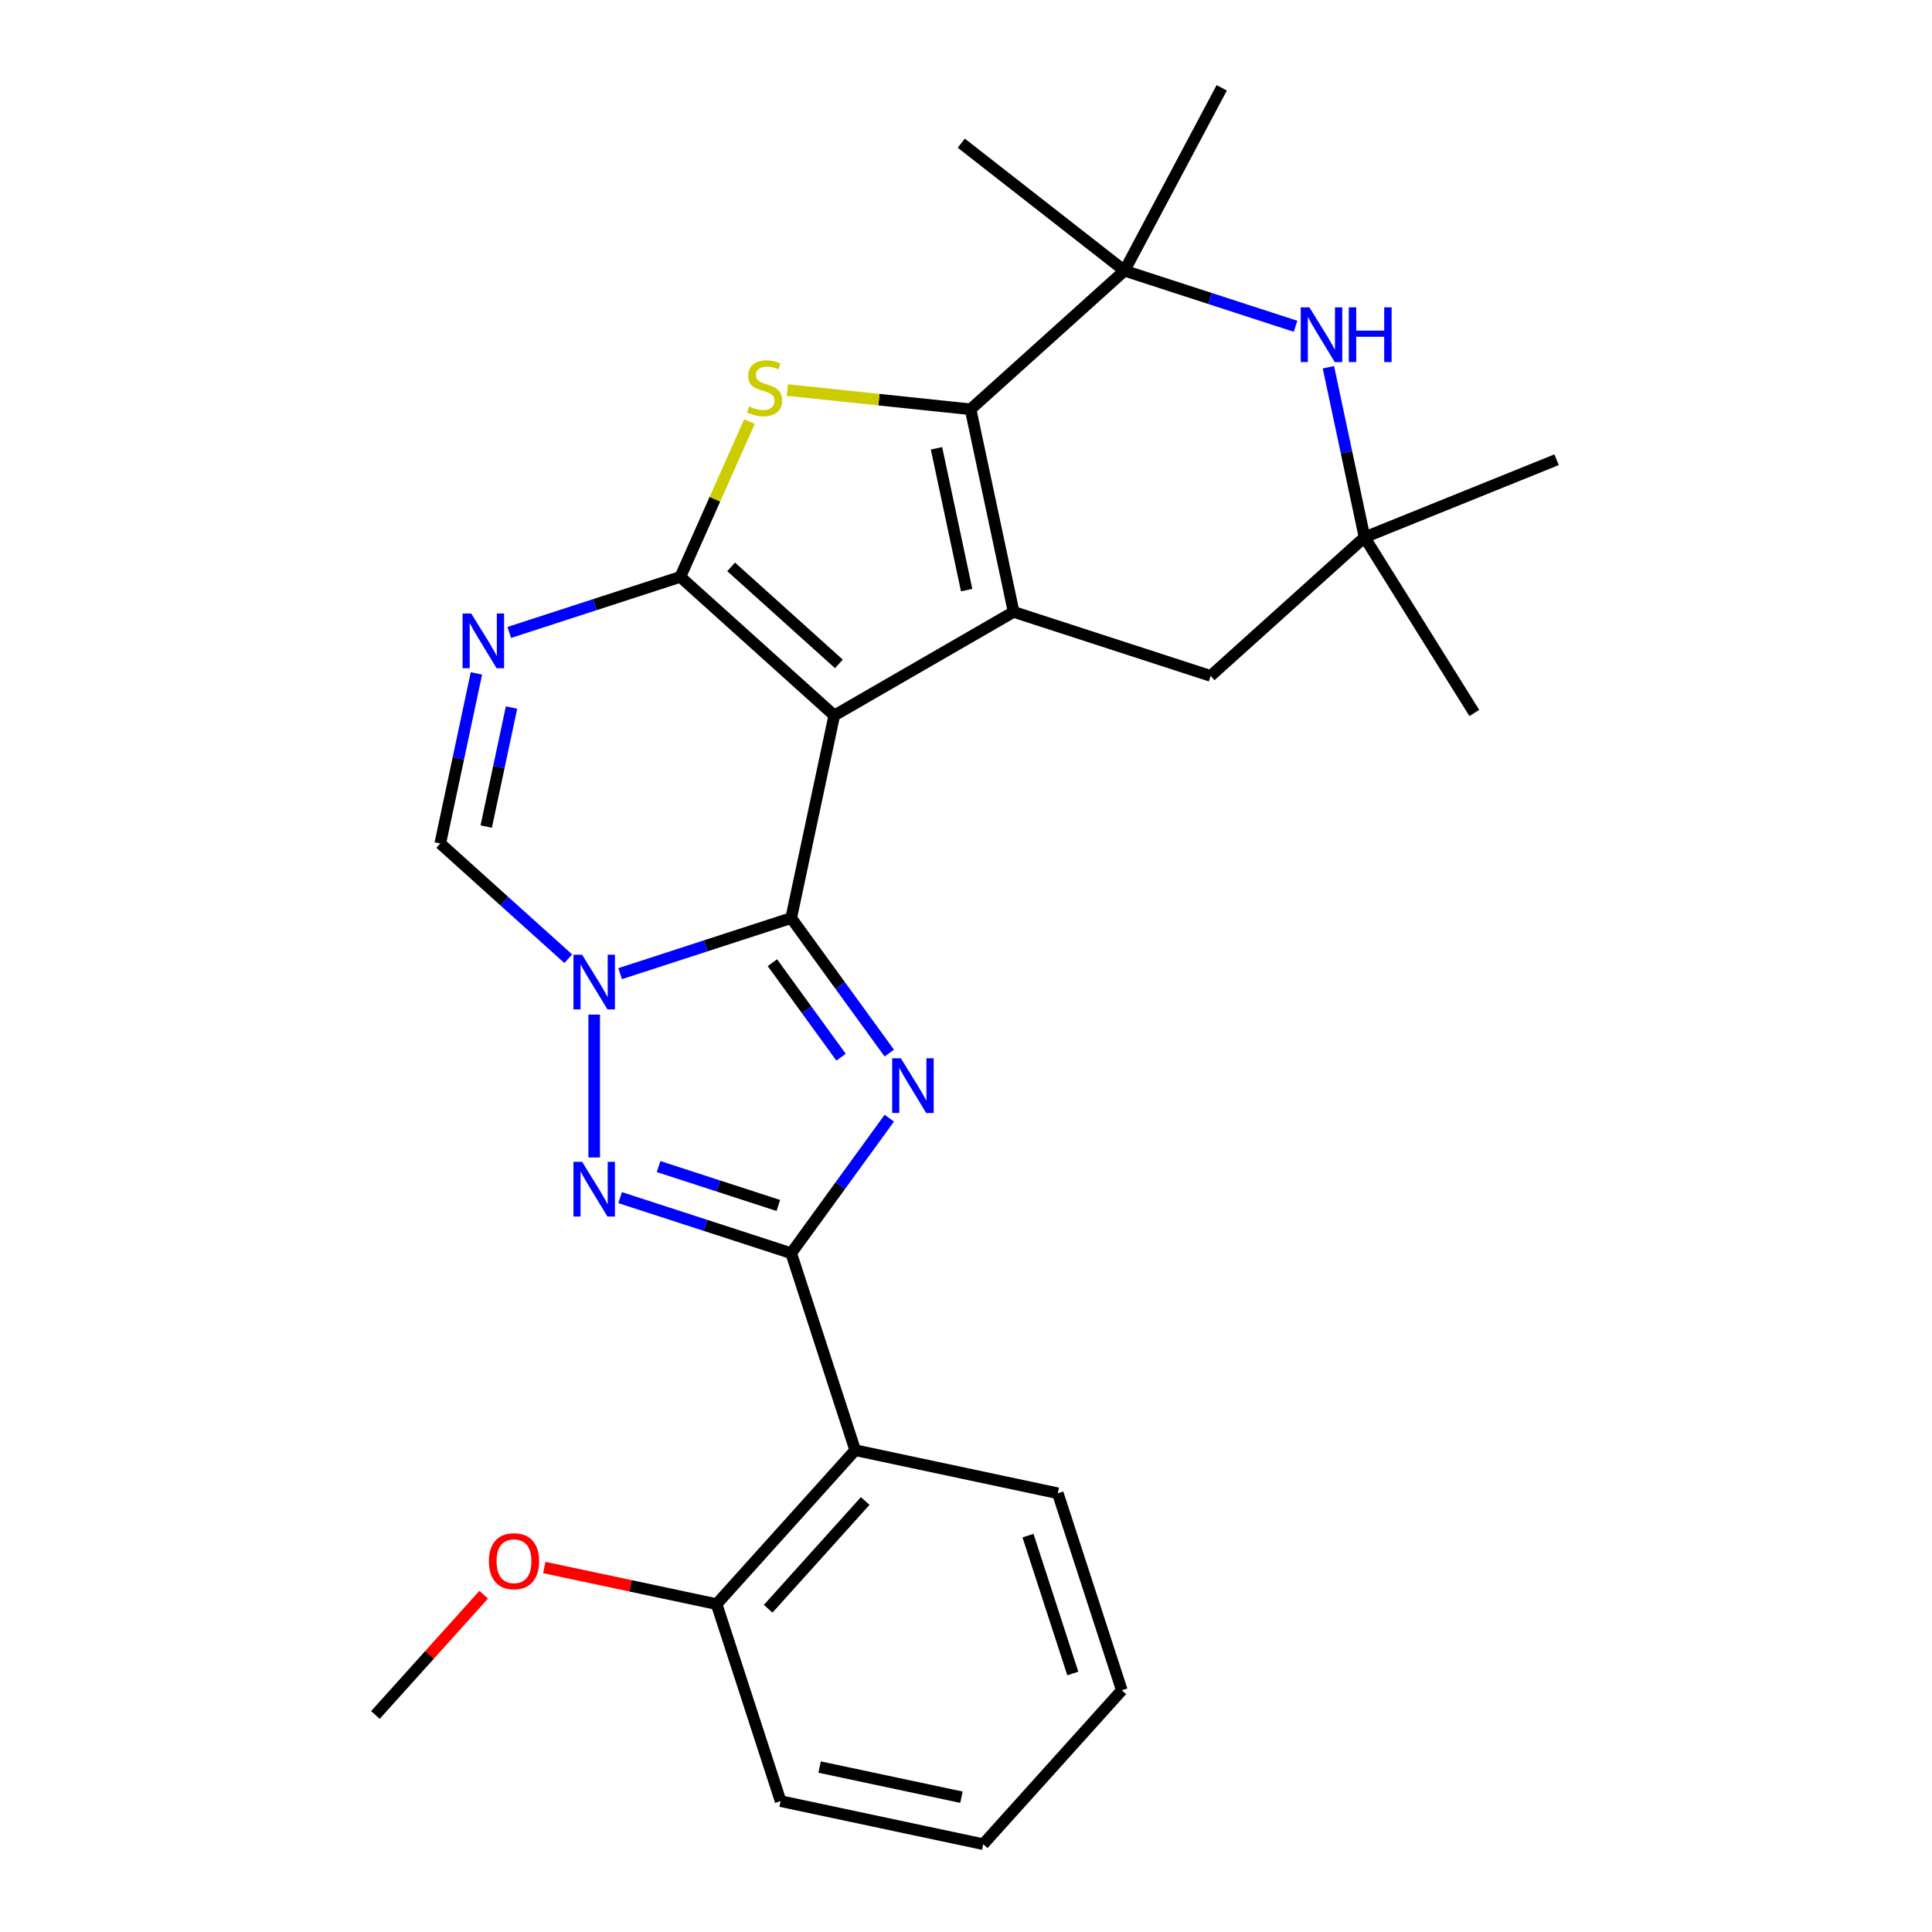 <?xml version='1.0' encoding='iso-8859-1'?>
<svg version='1.1' baseProfile='full'
              xmlns='http://www.w3.org/2000/svg'
                      xmlns:rdkit='http://www.rdkit.org/xml'
                      xmlns:xlink='http://www.w3.org/1999/xlink'
                  xml:space='preserve'
width='1000px' height='1000px' viewBox='0 0 1000 1000'>
<!-- END OF HEADER -->
<rect style='opacity:1.0;fill:#FFFFFF;stroke:none' width='1000' height='1000' x='0' y='0'> </rect>
<path class='bond-0' d='M 431.809,370.323 L 409.519,475.19' style='fill:none;fill-rule:evenodd;stroke:#000000;stroke-width:6px;stroke-linecap:butt;stroke-linejoin:miter;stroke-opacity:1' />
<path class='bond-1' d='M 431.809,370.323 L 352.137,298.586' style='fill:none;fill-rule:evenodd;stroke:#000000;stroke-width:6px;stroke-linecap:butt;stroke-linejoin:miter;stroke-opacity:1' />
<path class='bond-1' d='M 434.206,343.628 L 378.435,293.412' style='fill:none;fill-rule:evenodd;stroke:#000000;stroke-width:6px;stroke-linecap:butt;stroke-linejoin:miter;stroke-opacity:1' />
<path class='bond-5' d='M 431.809,370.323 L 524.655,316.719' style='fill:none;fill-rule:evenodd;stroke:#000000;stroke-width:6px;stroke-linecap:butt;stroke-linejoin:miter;stroke-opacity:1' />
<path class='bond-2' d='M 409.519,475.19 L 434.909,510.137' style='fill:none;fill-rule:evenodd;stroke:#000000;stroke-width:6px;stroke-linecap:butt;stroke-linejoin:miter;stroke-opacity:1' />
<path class='bond-2' d='M 434.909,510.137 L 460.3,545.084' style='fill:none;fill-rule:evenodd;stroke:#0000FF;stroke-width:6px;stroke-linecap:butt;stroke-linejoin:miter;stroke-opacity:1' />
<path class='bond-2' d='M 399.789,498.277 L 417.563,522.74' style='fill:none;fill-rule:evenodd;stroke:#000000;stroke-width:6px;stroke-linecap:butt;stroke-linejoin:miter;stroke-opacity:1' />
<path class='bond-2' d='M 417.563,522.74 L 435.336,547.203' style='fill:none;fill-rule:evenodd;stroke:#0000FF;stroke-width:6px;stroke-linecap:butt;stroke-linejoin:miter;stroke-opacity:1' />
<path class='bond-3' d='M 409.519,475.19 L 365.248,489.575' style='fill:none;fill-rule:evenodd;stroke:#000000;stroke-width:6px;stroke-linecap:butt;stroke-linejoin:miter;stroke-opacity:1' />
<path class='bond-3' d='M 365.248,489.575 L 320.977,503.959' style='fill:none;fill-rule:evenodd;stroke:#0000FF;stroke-width:6px;stroke-linecap:butt;stroke-linejoin:miter;stroke-opacity:1' />
<path class='bond-8' d='M 352.137,298.586 L 370.031,258.396' style='fill:none;fill-rule:evenodd;stroke:#000000;stroke-width:6px;stroke-linecap:butt;stroke-linejoin:miter;stroke-opacity:1' />
<path class='bond-8' d='M 370.031,258.396 L 387.925,218.206' style='fill:none;fill-rule:evenodd;stroke:#CCCC00;stroke-width:6px;stroke-linecap:butt;stroke-linejoin:miter;stroke-opacity:1' />
<path class='bond-9' d='M 352.137,298.586 L 307.866,312.971' style='fill:none;fill-rule:evenodd;stroke:#000000;stroke-width:6px;stroke-linecap:butt;stroke-linejoin:miter;stroke-opacity:1' />
<path class='bond-9' d='M 307.866,312.971 L 263.595,327.355' style='fill:none;fill-rule:evenodd;stroke:#0000FF;stroke-width:6px;stroke-linecap:butt;stroke-linejoin:miter;stroke-opacity:1' />
<path class='bond-4' d='M 460.3,578.765 L 434.909,613.712' style='fill:none;fill-rule:evenodd;stroke:#0000FF;stroke-width:6px;stroke-linecap:butt;stroke-linejoin:miter;stroke-opacity:1' />
<path class='bond-4' d='M 434.909,613.712 L 409.519,648.659' style='fill:none;fill-rule:evenodd;stroke:#000000;stroke-width:6px;stroke-linecap:butt;stroke-linejoin:miter;stroke-opacity:1' />
<path class='bond-7' d='M 307.557,525.16 L 307.557,599.11' style='fill:none;fill-rule:evenodd;stroke:#0000FF;stroke-width:6px;stroke-linecap:butt;stroke-linejoin:miter;stroke-opacity:1' />
<path class='bond-28' d='M 294.136,496.236 L 261.01,466.409' style='fill:none;fill-rule:evenodd;stroke:#0000FF;stroke-width:6px;stroke-linecap:butt;stroke-linejoin:miter;stroke-opacity:1' />
<path class='bond-28' d='M 261.01,466.409 L 227.885,436.583' style='fill:none;fill-rule:evenodd;stroke:#000000;stroke-width:6px;stroke-linecap:butt;stroke-linejoin:miter;stroke-opacity:1' />
<path class='bond-12' d='M 409.519,648.659 L 442.648,750.621' style='fill:none;fill-rule:evenodd;stroke:#000000;stroke-width:6px;stroke-linecap:butt;stroke-linejoin:miter;stroke-opacity:1' />
<path class='bond-29' d='M 409.519,648.659 L 365.248,634.274' style='fill:none;fill-rule:evenodd;stroke:#000000;stroke-width:6px;stroke-linecap:butt;stroke-linejoin:miter;stroke-opacity:1' />
<path class='bond-29' d='M 365.248,634.274 L 320.977,619.89' style='fill:none;fill-rule:evenodd;stroke:#0000FF;stroke-width:6px;stroke-linecap:butt;stroke-linejoin:miter;stroke-opacity:1' />
<path class='bond-29' d='M 402.864,623.951 L 371.874,613.882' style='fill:none;fill-rule:evenodd;stroke:#000000;stroke-width:6px;stroke-linecap:butt;stroke-linejoin:miter;stroke-opacity:1' />
<path class='bond-29' d='M 371.874,613.882 L 340.884,603.813' style='fill:none;fill-rule:evenodd;stroke:#0000FF;stroke-width:6px;stroke-linecap:butt;stroke-linejoin:miter;stroke-opacity:1' />
<path class='bond-6' d='M 524.655,316.719 L 502.365,211.852' style='fill:none;fill-rule:evenodd;stroke:#000000;stroke-width:6px;stroke-linecap:butt;stroke-linejoin:miter;stroke-opacity:1' />
<path class='bond-6' d='M 500.338,305.447 L 484.735,232.04' style='fill:none;fill-rule:evenodd;stroke:#000000;stroke-width:6px;stroke-linecap:butt;stroke-linejoin:miter;stroke-opacity:1' />
<path class='bond-15' d='M 524.655,316.719 L 626.617,349.848' style='fill:none;fill-rule:evenodd;stroke:#000000;stroke-width:6px;stroke-linecap:butt;stroke-linejoin:miter;stroke-opacity:1' />
<path class='bond-10' d='M 502.365,211.852 L 582.037,140.115' style='fill:none;fill-rule:evenodd;stroke:#000000;stroke-width:6px;stroke-linecap:butt;stroke-linejoin:miter;stroke-opacity:1' />
<path class='bond-27' d='M 502.365,211.852 L 454.934,206.867' style='fill:none;fill-rule:evenodd;stroke:#000000;stroke-width:6px;stroke-linecap:butt;stroke-linejoin:miter;stroke-opacity:1' />
<path class='bond-27' d='M 454.934,206.867 L 407.503,201.882' style='fill:none;fill-rule:evenodd;stroke:#CCCC00;stroke-width:6px;stroke-linecap:butt;stroke-linejoin:miter;stroke-opacity:1' />
<path class='bond-11' d='M 246.595,348.556 L 237.24,392.569' style='fill:none;fill-rule:evenodd;stroke:#0000FF;stroke-width:6px;stroke-linecap:butt;stroke-linejoin:miter;stroke-opacity:1' />
<path class='bond-11' d='M 237.24,392.569 L 227.885,436.583' style='fill:none;fill-rule:evenodd;stroke:#000000;stroke-width:6px;stroke-linecap:butt;stroke-linejoin:miter;stroke-opacity:1' />
<path class='bond-11' d='M 264.762,366.218 L 258.213,397.027' style='fill:none;fill-rule:evenodd;stroke:#0000FF;stroke-width:6px;stroke-linecap:butt;stroke-linejoin:miter;stroke-opacity:1' />
<path class='bond-11' d='M 258.213,397.027 L 251.664,427.837' style='fill:none;fill-rule:evenodd;stroke:#000000;stroke-width:6px;stroke-linecap:butt;stroke-linejoin:miter;stroke-opacity:1' />
<path class='bond-17' d='M 582.037,140.115 L 632.369,45.455' style='fill:none;fill-rule:evenodd;stroke:#000000;stroke-width:6px;stroke-linecap:butt;stroke-linejoin:miter;stroke-opacity:1' />
<path class='bond-18' d='M 582.037,140.115 L 497.555,74.11' style='fill:none;fill-rule:evenodd;stroke:#000000;stroke-width:6px;stroke-linecap:butt;stroke-linejoin:miter;stroke-opacity:1' />
<path class='bond-30' d='M 582.037,140.115 L 626.308,154.499' style='fill:none;fill-rule:evenodd;stroke:#000000;stroke-width:6px;stroke-linecap:butt;stroke-linejoin:miter;stroke-opacity:1' />
<path class='bond-30' d='M 626.308,154.499 L 670.579,168.884' style='fill:none;fill-rule:evenodd;stroke:#0000FF;stroke-width:6px;stroke-linecap:butt;stroke-linejoin:miter;stroke-opacity:1' />
<path class='bond-16' d='M 442.648,750.621 L 370.911,830.293' style='fill:none;fill-rule:evenodd;stroke:#000000;stroke-width:6px;stroke-linecap:butt;stroke-linejoin:miter;stroke-opacity:1' />
<path class='bond-16' d='M 447.822,776.919 L 397.606,832.69' style='fill:none;fill-rule:evenodd;stroke:#000000;stroke-width:6px;stroke-linecap:butt;stroke-linejoin:miter;stroke-opacity:1' />
<path class='bond-19' d='M 442.648,750.621 L 547.515,772.911' style='fill:none;fill-rule:evenodd;stroke:#000000;stroke-width:6px;stroke-linecap:butt;stroke-linejoin:miter;stroke-opacity:1' />
<path class='bond-13' d='M 687.579,190.085 L 696.934,234.098' style='fill:none;fill-rule:evenodd;stroke:#0000FF;stroke-width:6px;stroke-linecap:butt;stroke-linejoin:miter;stroke-opacity:1' />
<path class='bond-13' d='M 696.934,234.098 L 706.29,278.111' style='fill:none;fill-rule:evenodd;stroke:#000000;stroke-width:6px;stroke-linecap:butt;stroke-linejoin:miter;stroke-opacity:1' />
<path class='bond-14' d='M 706.29,278.111 L 626.617,349.848' style='fill:none;fill-rule:evenodd;stroke:#000000;stroke-width:6px;stroke-linecap:butt;stroke-linejoin:miter;stroke-opacity:1' />
<path class='bond-21' d='M 706.29,278.111 L 763.102,369.03' style='fill:none;fill-rule:evenodd;stroke:#000000;stroke-width:6px;stroke-linecap:butt;stroke-linejoin:miter;stroke-opacity:1' />
<path class='bond-22' d='M 706.29,278.111 L 805.692,237.95' style='fill:none;fill-rule:evenodd;stroke:#000000;stroke-width:6px;stroke-linecap:butt;stroke-linejoin:miter;stroke-opacity:1' />
<path class='bond-20' d='M 370.911,830.293 L 326.318,820.815' style='fill:none;fill-rule:evenodd;stroke:#000000;stroke-width:6px;stroke-linecap:butt;stroke-linejoin:miter;stroke-opacity:1' />
<path class='bond-20' d='M 326.318,820.815 L 281.725,811.336' style='fill:none;fill-rule:evenodd;stroke:#FF0000;stroke-width:6px;stroke-linecap:butt;stroke-linejoin:miter;stroke-opacity:1' />
<path class='bond-23' d='M 370.911,830.293 L 404.041,932.255' style='fill:none;fill-rule:evenodd;stroke:#000000;stroke-width:6px;stroke-linecap:butt;stroke-linejoin:miter;stroke-opacity:1' />
<path class='bond-25' d='M 547.515,772.911 L 580.645,874.873' style='fill:none;fill-rule:evenodd;stroke:#000000;stroke-width:6px;stroke-linecap:butt;stroke-linejoin:miter;stroke-opacity:1' />
<path class='bond-25' d='M 532.092,794.831 L 555.283,866.205' style='fill:none;fill-rule:evenodd;stroke:#000000;stroke-width:6px;stroke-linecap:butt;stroke-linejoin:miter;stroke-opacity:1' />
<path class='bond-24' d='M 250.364,825.418 L 222.336,856.546' style='fill:none;fill-rule:evenodd;stroke:#FF0000;stroke-width:6px;stroke-linecap:butt;stroke-linejoin:miter;stroke-opacity:1' />
<path class='bond-24' d='M 222.336,856.546 L 194.308,887.675' style='fill:none;fill-rule:evenodd;stroke:#000000;stroke-width:6px;stroke-linecap:butt;stroke-linejoin:miter;stroke-opacity:1' />
<path class='bond-31' d='M 404.041,932.255 L 508.908,954.545' style='fill:none;fill-rule:evenodd;stroke:#000000;stroke-width:6px;stroke-linecap:butt;stroke-linejoin:miter;stroke-opacity:1' />
<path class='bond-31' d='M 424.229,914.626 L 497.636,930.229' style='fill:none;fill-rule:evenodd;stroke:#000000;stroke-width:6px;stroke-linecap:butt;stroke-linejoin:miter;stroke-opacity:1' />
<path class='bond-26' d='M 580.645,874.873 L 508.908,954.545' style='fill:none;fill-rule:evenodd;stroke:#000000;stroke-width:6px;stroke-linecap:butt;stroke-linejoin:miter;stroke-opacity:1' />
<path  class='atom-3' d='M 466.275 547.764
L 475.555 562.764
Q 476.475 564.244, 477.955 566.924
Q 479.435 569.604, 479.515 569.764
L 479.515 547.764
L 483.275 547.764
L 483.275 576.084
L 479.395 576.084
L 469.435 559.684
Q 468.275 557.764, 467.035 555.564
Q 465.835 553.364, 465.475 552.684
L 465.475 576.084
L 461.795 576.084
L 461.795 547.764
L 466.275 547.764
' fill='#0000FF'/>
<path  class='atom-4' d='M 301.297 494.16
L 310.577 509.16
Q 311.497 510.64, 312.977 513.32
Q 314.457 516, 314.537 516.16
L 314.537 494.16
L 318.297 494.16
L 318.297 522.48
L 314.417 522.48
L 304.457 506.08
Q 303.297 504.16, 302.057 501.96
Q 300.857 499.76, 300.497 499.08
L 300.497 522.48
L 296.817 522.48
L 296.817 494.16
L 301.297 494.16
' fill='#0000FF'/>
<path  class='atom-8' d='M 301.297 601.369
L 310.577 616.369
Q 311.497 617.849, 312.977 620.529
Q 314.457 623.209, 314.537 623.369
L 314.537 601.369
L 318.297 601.369
L 318.297 629.689
L 314.417 629.689
L 304.457 613.289
Q 303.297 611.369, 302.057 609.169
Q 300.857 606.969, 300.497 606.289
L 300.497 629.689
L 296.817 629.689
L 296.817 601.369
L 301.297 601.369
' fill='#0000FF'/>
<path  class='atom-9' d='M 387.743 210.366
Q 388.063 210.486, 389.383 211.046
Q 390.703 211.606, 392.143 211.966
Q 393.623 212.286, 395.063 212.286
Q 397.743 212.286, 399.303 211.006
Q 400.863 209.686, 400.863 207.406
Q 400.863 205.846, 400.063 204.886
Q 399.303 203.926, 398.103 203.406
Q 396.903 202.886, 394.903 202.286
Q 392.383 201.526, 390.863 200.806
Q 389.383 200.086, 388.303 198.566
Q 387.263 197.046, 387.263 194.486
Q 387.263 190.926, 389.663 188.726
Q 392.103 186.526, 396.903 186.526
Q 400.183 186.526, 403.903 188.086
L 402.983 191.166
Q 399.583 189.766, 397.023 189.766
Q 394.263 189.766, 392.743 190.926
Q 391.223 192.046, 391.263 194.006
Q 391.263 195.526, 392.023 196.446
Q 392.823 197.366, 393.943 197.886
Q 395.103 198.406, 397.023 199.006
Q 399.583 199.806, 401.103 200.606
Q 402.623 201.406, 403.703 203.046
Q 404.823 204.646, 404.823 207.406
Q 404.823 211.326, 402.183 213.446
Q 399.583 215.526, 395.223 215.526
Q 392.703 215.526, 390.783 214.966
Q 388.903 214.446, 386.663 213.526
L 387.743 210.366
' fill='#CCCC00'/>
<path  class='atom-10' d='M 243.915 317.556
L 253.195 332.556
Q 254.115 334.036, 255.595 336.716
Q 257.075 339.396, 257.155 339.556
L 257.155 317.556
L 260.915 317.556
L 260.915 345.876
L 257.035 345.876
L 247.075 329.476
Q 245.915 327.556, 244.675 325.356
Q 243.475 323.156, 243.115 322.476
L 243.115 345.876
L 239.435 345.876
L 239.435 317.556
L 243.915 317.556
' fill='#0000FF'/>
<path  class='atom-14' d='M 677.739 159.084
L 687.019 174.084
Q 687.939 175.564, 689.419 178.244
Q 690.899 180.924, 690.979 181.084
L 690.979 159.084
L 694.739 159.084
L 694.739 187.404
L 690.859 187.404
L 680.899 171.004
Q 679.739 169.084, 678.499 166.884
Q 677.299 164.684, 676.939 164.004
L 676.939 187.404
L 673.259 187.404
L 673.259 159.084
L 677.739 159.084
' fill='#0000FF'/>
<path  class='atom-14' d='M 698.139 159.084
L 701.979 159.084
L 701.979 171.124
L 716.459 171.124
L 716.459 159.084
L 720.299 159.084
L 720.299 187.404
L 716.459 187.404
L 716.459 174.324
L 701.979 174.324
L 701.979 187.404
L 698.139 187.404
L 698.139 159.084
' fill='#0000FF'/>
<path  class='atom-21' d='M 253.045 808.083
Q 253.045 801.283, 256.405 797.483
Q 259.765 793.683, 266.045 793.683
Q 272.325 793.683, 275.685 797.483
Q 279.045 801.283, 279.045 808.083
Q 279.045 814.963, 275.645 818.883
Q 272.245 822.763, 266.045 822.763
Q 259.805 822.763, 256.405 818.883
Q 253.045 815.003, 253.045 808.083
M 266.045 819.563
Q 270.365 819.563, 272.685 816.683
Q 275.045 813.763, 275.045 808.083
Q 275.045 802.523, 272.685 799.723
Q 270.365 796.883, 266.045 796.883
Q 261.725 796.883, 259.365 799.683
Q 257.045 802.483, 257.045 808.083
Q 257.045 813.803, 259.365 816.683
Q 261.725 819.563, 266.045 819.563
' fill='#FF0000'/>
</svg>
